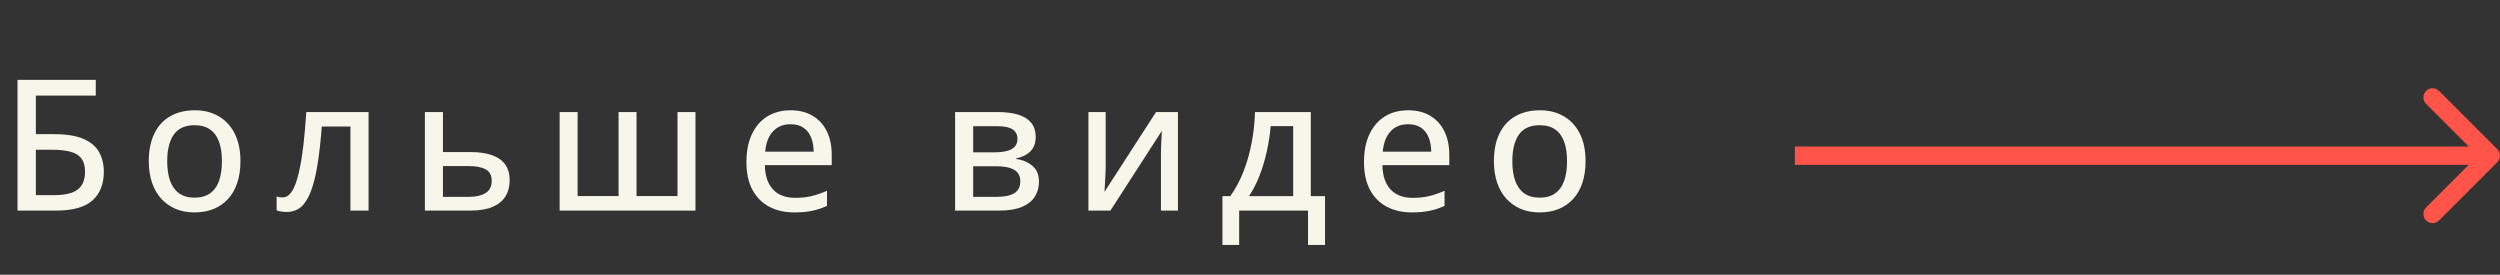 <?xml version="1.0" encoding="UTF-8"?> <svg xmlns="http://www.w3.org/2000/svg" width="273" height="30" viewBox="0 0 273 30" fill="none"><rect x="0" y="0" width="273" height="30" fill="#333333" stroke="none"/> <path d="M1.914 23V8.723H10.459V10.441H3.916V14.65H5.879C7.246 14.65 8.327 14.823 9.121 15.168C9.915 15.513 10.482 15.995 10.82 16.613C11.165 17.232 11.338 17.945 11.338 18.752C11.338 20.093 10.925 21.138 10.098 21.887C9.277 22.629 7.93 23 6.055 23H1.914ZM3.916 21.311H5.889C7.087 21.311 7.952 21.105 8.486 20.695C9.02 20.279 9.287 19.631 9.287 18.752C9.287 18.146 9.157 17.668 8.896 17.316C8.643 16.965 8.245 16.717 7.705 16.574C7.165 16.424 6.468 16.35 5.615 16.35H3.916V21.311ZM26.257 17.6C26.257 18.485 26.14 19.276 25.905 19.973C25.678 20.663 25.342 21.249 24.9 21.73C24.463 22.206 23.936 22.57 23.318 22.824C22.699 23.072 21.999 23.195 21.218 23.195C20.489 23.195 19.818 23.072 19.206 22.824C18.601 22.57 18.077 22.206 17.634 21.73C17.191 21.249 16.849 20.663 16.609 19.973C16.368 19.276 16.247 18.485 16.247 17.6C16.247 16.421 16.449 15.419 16.853 14.592C17.256 13.758 17.833 13.127 18.581 12.697C19.337 12.261 20.235 12.043 21.277 12.043C22.266 12.043 23.135 12.261 23.884 12.697C24.633 13.133 25.215 13.765 25.632 14.592C26.049 15.419 26.257 16.421 26.257 17.6ZM18.259 17.6C18.259 18.426 18.363 19.139 18.572 19.738C18.786 20.331 19.112 20.787 19.548 21.105C19.991 21.424 20.56 21.584 21.257 21.584C21.941 21.584 22.504 21.424 22.947 21.105C23.389 20.787 23.715 20.331 23.923 19.738C24.131 19.139 24.235 18.426 24.235 17.6C24.235 16.779 24.131 16.076 23.923 15.49C23.715 14.904 23.389 14.455 22.947 14.143C22.51 13.83 21.941 13.674 21.238 13.674C20.209 13.674 19.454 14.019 18.972 14.709C18.497 15.393 18.259 16.356 18.259 17.6ZM40.248 23H38.266V13.82H35.141C35.011 15.487 34.848 16.913 34.653 18.098C34.457 19.276 34.21 20.24 33.91 20.988C33.618 21.73 33.26 22.277 32.836 22.629C32.413 22.974 31.902 23.146 31.303 23.146C31.088 23.146 30.887 23.13 30.698 23.098C30.509 23.072 30.346 23.029 30.209 22.971V21.447C30.307 21.486 30.411 21.516 30.522 21.535C30.633 21.548 30.75 21.555 30.873 21.555C31.14 21.555 31.384 21.447 31.606 21.232C31.834 21.011 32.039 20.669 32.221 20.207C32.41 19.738 32.579 19.139 32.729 18.41C32.885 17.681 33.022 16.805 33.139 15.783C33.256 14.755 33.36 13.573 33.452 12.238H40.248V23ZM48.371 16.604H51.359C52.322 16.604 53.12 16.721 53.752 16.955C54.39 17.183 54.865 17.525 55.177 17.98C55.496 18.436 55.656 19.003 55.656 19.68C55.656 20.357 55.503 20.943 55.197 21.438C54.897 21.932 54.429 22.316 53.791 22.59C53.153 22.863 52.326 23 51.31 23H46.398V12.238H48.371V16.604ZM53.693 19.748C53.693 19.149 53.475 18.732 53.039 18.498C52.609 18.257 51.997 18.137 51.203 18.137H48.371V21.496H51.222C51.951 21.496 52.544 21.363 53 21.096C53.462 20.822 53.693 20.373 53.693 19.748ZM75.946 12.238V23H61.112V12.238H63.075V21.408H67.548V12.238H69.51V21.408H73.983V12.238H75.946ZM86.334 12.043C87.272 12.043 88.076 12.245 88.746 12.648C89.417 13.046 89.931 13.609 90.289 14.338C90.647 15.067 90.826 15.926 90.826 16.916V18.029H83.522C83.541 19.182 83.837 20.067 84.41 20.686C84.983 21.297 85.787 21.604 86.822 21.604C87.506 21.604 88.115 21.538 88.648 21.408C89.182 21.278 89.736 21.086 90.309 20.832V22.482C89.768 22.73 89.225 22.909 88.678 23.02C88.137 23.137 87.49 23.195 86.734 23.195C85.693 23.195 84.778 22.987 83.99 22.57C83.209 22.154 82.6 21.538 82.164 20.725C81.728 19.904 81.51 18.895 81.51 17.697C81.51 16.512 81.708 15.5 82.106 14.66C82.503 13.814 83.062 13.166 83.785 12.717C84.508 12.268 85.357 12.043 86.334 12.043ZM86.324 13.566C85.53 13.566 84.892 13.827 84.41 14.348C83.928 14.862 83.645 15.601 83.561 16.564H88.853C88.847 15.972 88.753 15.451 88.57 15.002C88.388 14.553 88.111 14.201 87.74 13.947C87.376 13.693 86.904 13.566 86.324 13.566ZM113.096 14.973C113.096 15.624 112.904 16.141 112.52 16.525C112.136 16.91 111.621 17.163 110.977 17.287V17.365C111.674 17.456 112.259 17.704 112.735 18.107C113.217 18.505 113.457 19.081 113.457 19.836C113.457 20.454 113.304 21.001 112.998 21.477C112.699 21.952 112.227 22.326 111.582 22.6C110.938 22.866 110.095 23 109.053 23H104.297V12.238H109.024C109.818 12.238 110.518 12.326 111.123 12.502C111.735 12.678 112.217 12.964 112.569 13.361C112.92 13.758 113.096 14.296 113.096 14.973ZM111.416 19.797C111.416 19.217 111.195 18.801 110.752 18.547C110.31 18.287 109.665 18.156 108.819 18.156H106.27V21.496H108.858C109.672 21.496 110.3 21.366 110.743 21.105C111.192 20.845 111.416 20.409 111.416 19.797ZM111.104 15.168C111.104 14.706 110.931 14.361 110.586 14.133C110.241 13.898 109.688 13.781 108.926 13.781H106.27V16.633H108.623C109.444 16.633 110.062 16.516 110.479 16.281C110.896 16.04 111.104 15.669 111.104 15.168ZM120.74 12.238V18.371C120.74 18.521 120.733 18.716 120.72 18.957C120.714 19.191 120.701 19.439 120.681 19.699C120.668 19.96 120.655 20.204 120.642 20.432C120.629 20.66 120.616 20.835 120.603 20.959L126.238 12.238H128.63V23H126.775V16.984C126.775 16.744 126.778 16.447 126.785 16.096C126.798 15.738 126.814 15.393 126.834 15.06C126.853 14.729 126.866 14.471 126.873 14.289L121.257 23H118.855V12.238H120.74ZM143.139 12.238V21.418H144.692V26.75H142.837V23H135.317V26.75H133.491V21.418H134.35C134.93 20.604 135.412 19.703 135.796 18.713C136.18 17.717 136.476 16.672 136.684 15.578C136.893 14.478 137.013 13.365 137.046 12.238H143.139ZM141.216 13.771H138.755C138.683 14.683 138.543 15.601 138.335 16.525C138.133 17.45 137.869 18.332 137.544 19.172C137.218 20.012 136.834 20.76 136.391 21.418H141.216V13.771ZM153.771 12.043C154.709 12.043 155.513 12.245 156.184 12.648C156.854 13.046 157.368 13.609 157.727 14.338C158.085 15.067 158.264 15.926 158.264 16.916V18.029H150.959C150.979 19.182 151.275 20.067 151.848 20.686C152.421 21.297 153.225 21.604 154.26 21.604C154.943 21.604 155.552 21.538 156.086 21.408C156.62 21.278 157.173 21.086 157.746 20.832V22.482C157.206 22.73 156.662 22.909 156.115 23.02C155.575 23.137 154.927 23.195 154.172 23.195C153.13 23.195 152.215 22.987 151.428 22.57C150.646 22.154 150.038 21.538 149.602 20.725C149.165 19.904 148.947 18.895 148.947 17.697C148.947 16.512 149.146 15.5 149.543 14.66C149.94 13.814 150.5 13.166 151.223 12.717C151.945 12.268 152.795 12.043 153.771 12.043ZM153.762 13.566C152.967 13.566 152.329 13.827 151.848 14.348C151.366 14.862 151.083 15.601 150.998 16.564H156.291C156.284 15.972 156.19 15.451 156.008 15.002C155.826 14.553 155.549 14.201 155.178 13.947C154.813 13.693 154.341 13.566 153.762 13.566ZM173.144 17.6C173.144 18.485 173.027 19.276 172.792 19.973C172.564 20.663 172.229 21.249 171.786 21.73C171.35 22.206 170.823 22.57 170.204 22.824C169.586 23.072 168.886 23.195 168.105 23.195C167.376 23.195 166.705 23.072 166.093 22.824C165.487 22.57 164.963 22.206 164.521 21.73C164.078 21.249 163.736 20.663 163.495 19.973C163.254 19.276 163.134 18.485 163.134 17.6C163.134 16.421 163.336 15.419 163.739 14.592C164.143 13.758 164.719 13.127 165.468 12.697C166.223 12.261 167.122 12.043 168.163 12.043C169.153 12.043 170.022 12.261 170.771 12.697C171.519 13.133 172.102 13.765 172.519 14.592C172.935 15.419 173.144 16.421 173.144 17.6ZM165.146 17.6C165.146 18.426 165.25 19.139 165.458 19.738C165.673 20.331 165.999 20.787 166.435 21.105C166.877 21.424 167.447 21.584 168.144 21.584C168.827 21.584 169.39 21.424 169.833 21.105C170.276 20.787 170.601 20.331 170.81 19.738C171.018 19.139 171.122 18.426 171.122 17.6C171.122 16.779 171.018 16.076 170.81 15.49C170.601 14.904 170.276 14.455 169.833 14.143C169.397 13.83 168.827 13.674 168.124 13.674C167.096 13.674 166.34 14.019 165.859 14.709C165.383 15.393 165.146 16.356 165.146 17.6Z" fill="#F6F6EA"></path> <path d="M272.707 17.707C273.098 17.317 273.098 16.683 272.707 16.293L266.343 9.929C265.953 9.538 265.319 9.538 264.929 9.929C264.538 10.319 264.538 10.953 264.929 11.343L270.586 17L264.929 22.657C264.538 23.047 264.538 23.68 264.929 24.071C265.319 24.462 265.953 24.462 266.343 24.071L272.707 17.707ZM196 18L272 18L272 16L196 16L196 18Z" fill="#FF5449"></path> </svg> 